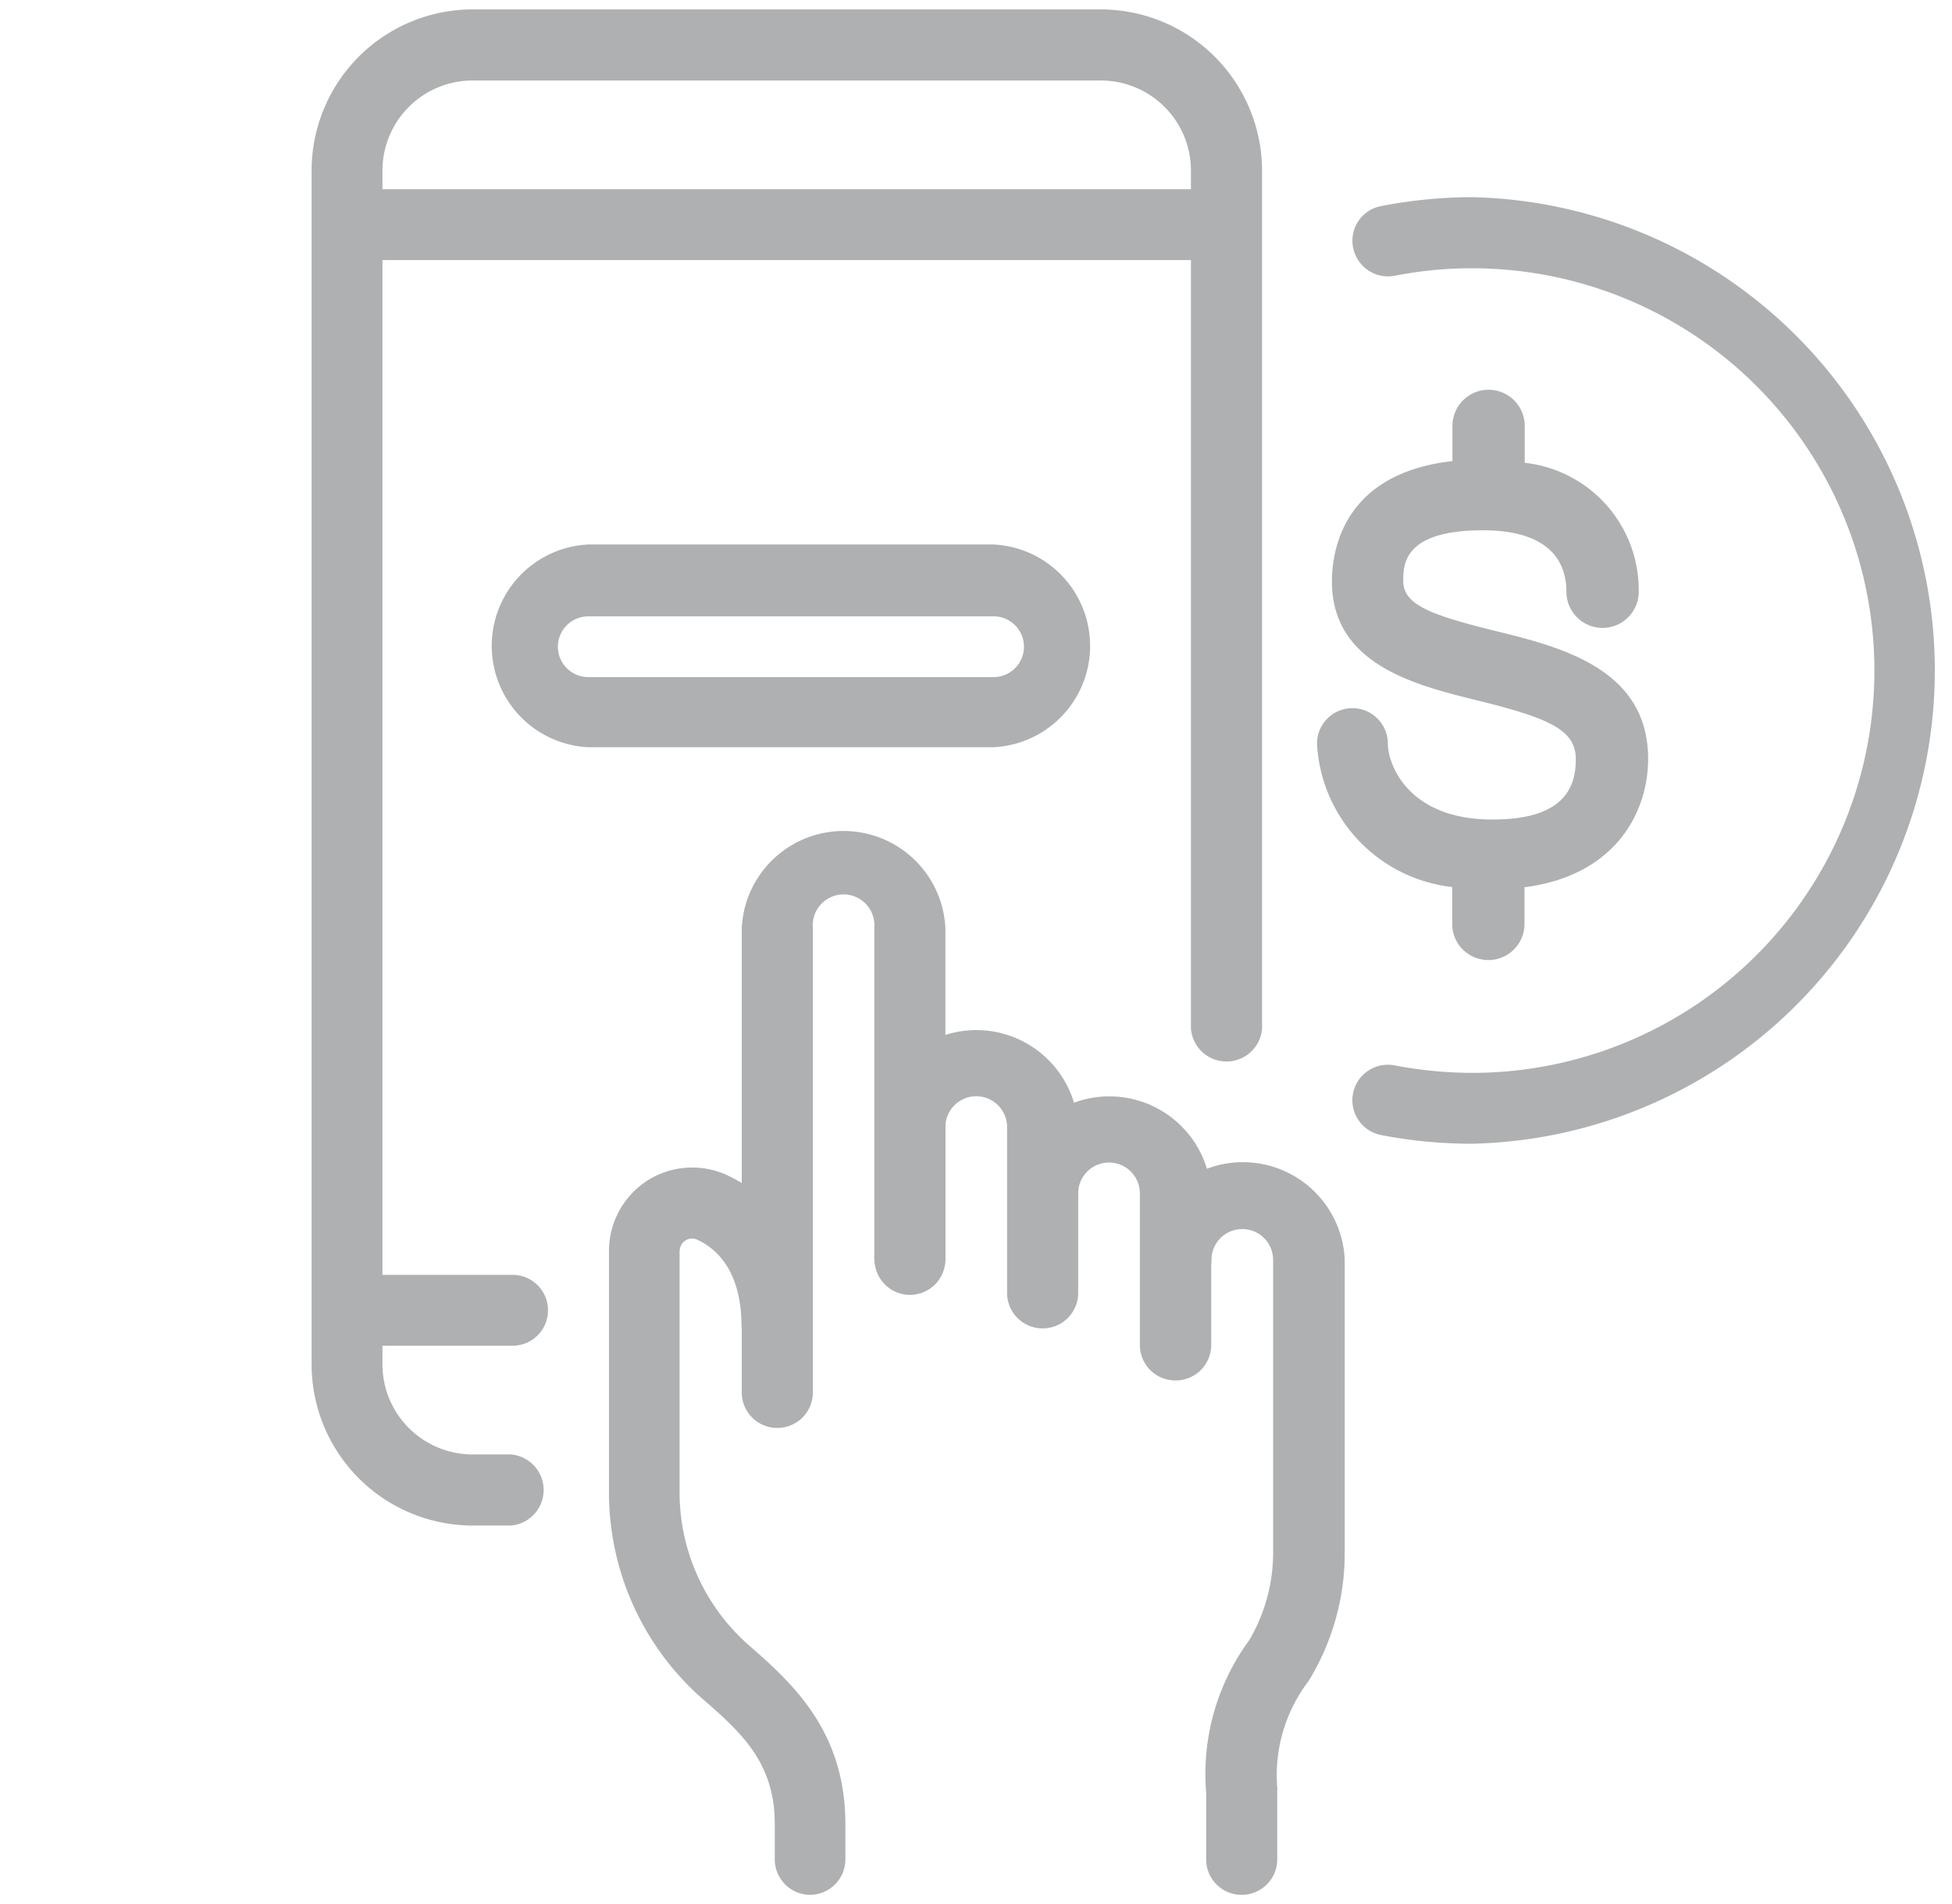<svg xmlns="http://www.w3.org/2000/svg" viewBox="0 0 81 79"><defs><style>.cls-1{fill:#aeb0b2;}</style></defs><g id="Layer_1" data-name="Layer 1"><g id="Group_880" data-name="Group 880"><g id="Group_857" data-name="Group 857"><path class="cls-1" d="M45.68.39H19.61a6.69,6.69,0,0,0-6.68,6.69V56.6a6.69,6.69,0,0,0,6.68,6.69H21.2a1.48,1.48,0,0,0,0-2.95H19.61a3.74,3.74,0,0,1-3.74-3.74v-.77h5.4a1.47,1.47,0,0,0,0-2.94h-5.4V10.79H49.42V42.68a1.48,1.48,0,0,0,2.95,0V7.08A6.7,6.7,0,0,0,45.68.39ZM15.87,7.85V7.08a3.74,3.74,0,0,1,3.74-3.74H45.68a3.74,3.74,0,0,1,3.74,3.74v.77Z"/><g id="Group_849" data-name="Group 849"><path class="cls-1" d="M32.25,59.24a1.47,1.47,0,0,1-1.47-1.47V38.5a4.23,4.23,0,0,1,8.45,0V52.27a1.48,1.48,0,0,1-2.95,0V38.5a1.28,1.28,0,1,0-2.55,0V57.77A1.47,1.47,0,0,1,32.25,59.24Z"/><path class="cls-1" d="M43.27,55.11a1.47,1.47,0,0,1-1.48-1.47V46.76a1.28,1.28,0,1,0-2.56,0v5.49a1.47,1.47,0,0,1-2.94,0V46.76a4.23,4.23,0,0,1,8.45,0v6.9A1.47,1.47,0,0,1,43.27,55.11Z"/><path class="cls-1" d="M48.77,57.27A1.47,1.47,0,0,1,47.3,55.8V49.51a1.28,1.28,0,1,0-2.56,0A1.48,1.48,0,0,1,43.27,51h0a1.48,1.48,0,0,1-1.46-1.49,4.23,4.23,0,0,1,8.45,0v6.3A1.47,1.47,0,0,1,48.77,57.27Z"/><path class="cls-1" d="M51.53,78.61a1.47,1.47,0,0,1-1.48-1.47V74.35a9.35,9.35,0,0,1,1.78-6.29,7.16,7.16,0,0,0,1-3.7V52.27a1.28,1.28,0,1,0-2.56,0,1.47,1.47,0,0,1-1.47,1.46h0a1.47,1.47,0,0,1-1.45-1.49,4.23,4.23,0,0,1,8.45,0v12.1a10.13,10.13,0,0,1-1.42,5.27l-.08.13A6.45,6.45,0,0,0,53,74.16a.57.57,0,0,1,0,.13v2.85A1.47,1.47,0,0,1,51.53,78.61Z"/><path class="cls-1" d="M33.62,78.61a1.47,1.47,0,0,1-1.47-1.47V75.67c0-2.58-1.43-3.83-3.09-5.27a11.39,11.39,0,0,1-3.79-8.5v-10a3.48,3.48,0,0,1,.37-1.56,3.44,3.44,0,0,1,2-1.73,3.48,3.48,0,0,1,2.65.2c1.27.63,3.43,2.28,3.43,6.21a1.48,1.48,0,0,1-2.95,0c0-1.76-.62-3-1.8-3.57a.51.51,0,0,0-.71.22.65.65,0,0,0-.06.24v10A8.44,8.44,0,0,0,31,68.19c1.81,1.58,4.08,3.57,4.08,7.48v1.47A1.47,1.47,0,0,1,33.62,78.61Z"/></g><path class="cls-1" d="M68.39,31.48c0-3.76-3.68-4.65-6.36-5.31s-3.8-1.09-3.8-2.06c0-.68,0-2.11,3.3-2.11C64.39,22,65,23.39,65,24.55a1.48,1.48,0,0,0,3,0,5.31,5.31,0,0,0-4.73-5.35V17.67a1.48,1.48,0,1,0-3,0v1.46c-4.45.5-5,3.59-5,5,0,3.45,3.5,4.3,6,4.92,3,.74,4.12,1.22,4.12,2.45S64.84,34,61.93,34c-3.54,0-4.34-2.33-4.34-3.15a1.47,1.47,0,0,0-2.94,0,6.32,6.32,0,0,0,5.61,5.95v1.53a1.48,1.48,0,1,0,3,0V36.81C67,36.33,68.39,33.74,68.39,31.48Z"/><path class="cls-1" d="M61.09,47.45a19.92,19.92,0,0,1-3.78-.36,1.47,1.47,0,0,1,.56-2.89,17.39,17.39,0,0,0,3.22.31h0a16.69,16.69,0,1,0,0-33.38h0a16.4,16.4,0,0,0-3.21.31,1.48,1.48,0,0,1-1.73-1.16,1.46,1.46,0,0,1,1.16-1.73,19.93,19.93,0,0,1,3.78-.37h0a19.64,19.64,0,0,1,0,39.27Z"/></g><g id="Rectangle_410" data-name="Rectangle 410"><path class="cls-1" d="M41.23,31H24.41a4.21,4.21,0,0,1,0-8.41H41.23a4.21,4.21,0,0,1,0,8.41ZM24.41,25.57a1.26,1.26,0,0,0,0,2.52H41.23a1.26,1.26,0,1,0,0-2.52Z"/></g></g></g></svg>